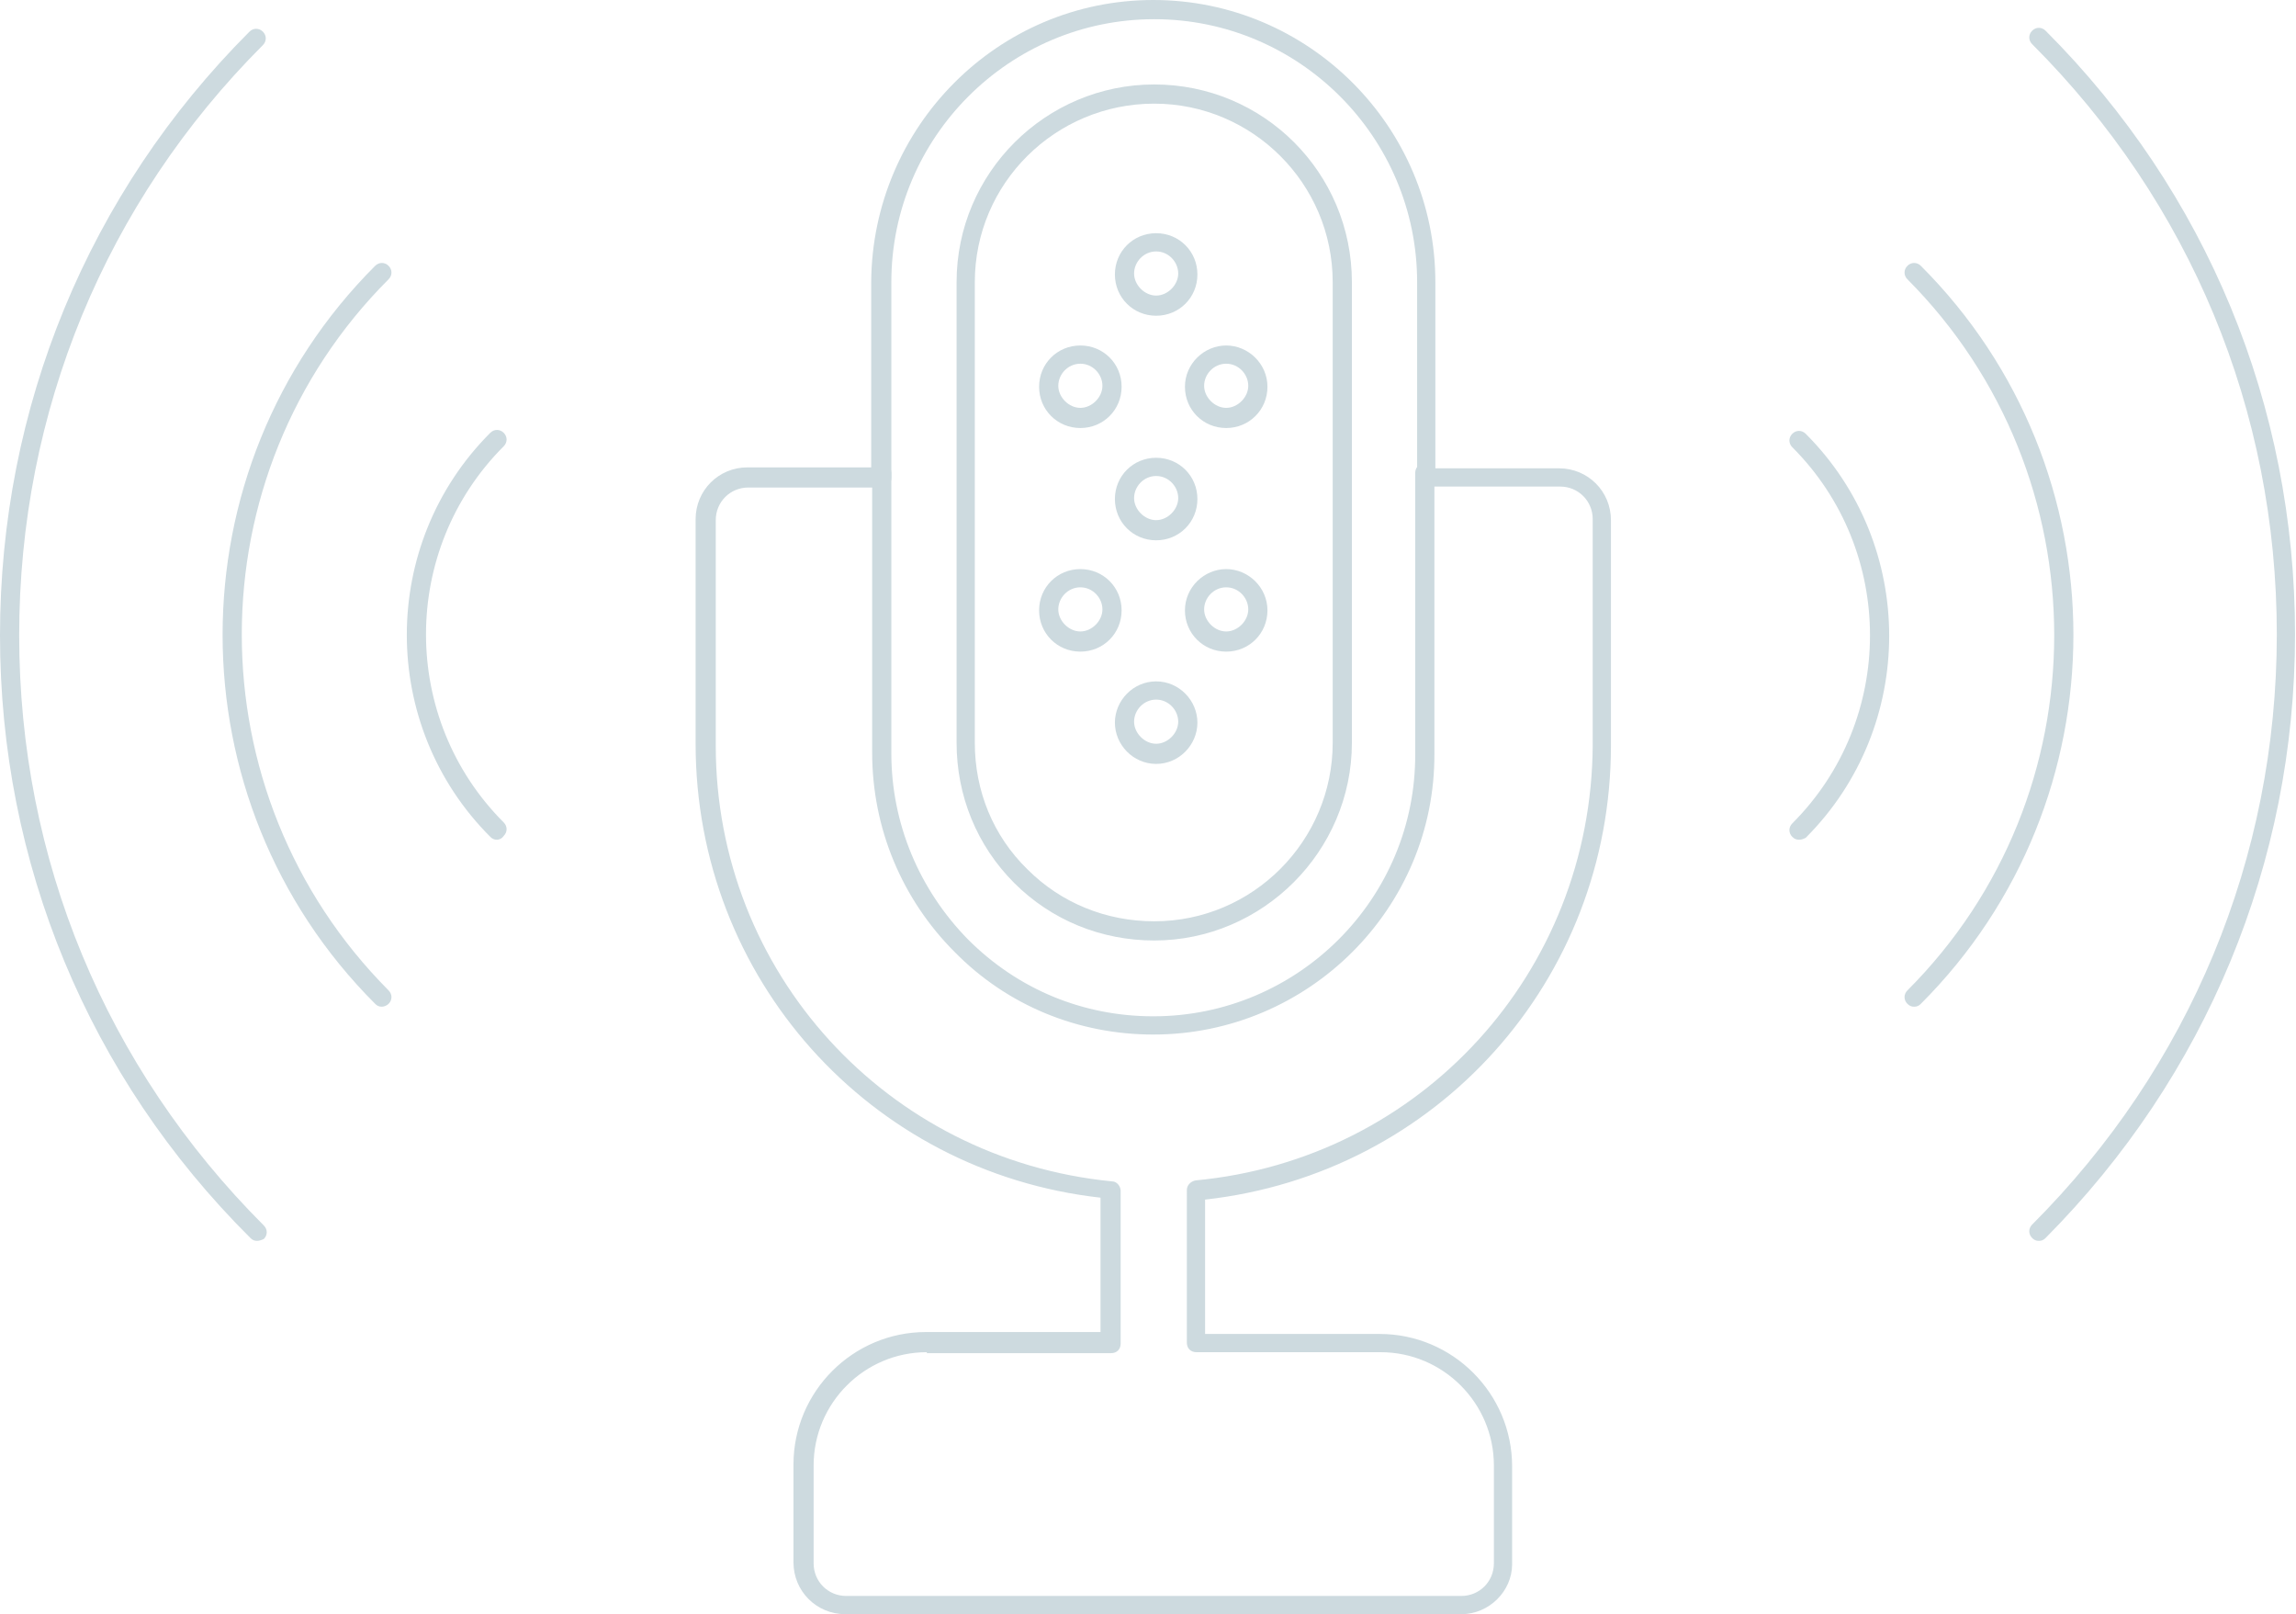 <svg xmlns="http://www.w3.org/2000/svg" viewBox="0 0 239.3 168.2"><path style="fill: #cddadf;" d="M152.3 168.2H88.1c-3 0-5.4-2.4-5.4-5.4v-10.2c0-7.6 6.2-13.8 13.8-13.8h18.2v-14c-24.1-2.7-42.2-22.9-42.2-47.3V54.1c0-3 2.4-5.4 5.4-5.4h12.9V29.4C90.9 13.2 104 0 120.2 0s29.4 13.2 29.4 29.4v19.4h12.9c3 0 5.4 2.4 5.4 5.4v23.5c0 24.4-18.1 44.6-42.3 47.3v14h18.2c7.6 0 13.8 6.2 13.8 13.8V163c0 2.8-2.4 5.2-5.3 5.2zm-55.7-27.3c-6.5 0-11.8 5.3-11.8 11.8v10.2c0 1.9 1.5 3.4 3.4 3.4h64.1c1.9 0 3.4-1.5 3.4-3.4v-10.2c0-6.5-5.3-11.8-11.8-11.8h-19.2c-.6 0-1-.4-1-1V124c0-.5.4-.9.9-1 23.5-2.2 41.3-21.7 41.4-45.4V54.1c0-1.9-1.5-3.4-3.4-3.4h-13.9c-.6 0-1-.4-1-1V29.4c0-15.1-12.3-27.4-27.4-27.4S92.9 14.3 92.9 29.4v20.4c0 .6-.4 1-1 1H78c-1.9 0-3.4 1.5-3.4 3.4v23.5c0 23.6 17.8 43.1 41.3 45.4.5 0 .9.5.9 1V140c0 .6-.4 1-1 1H96.6z"/><path style="fill: #cddadf;" d="M112.6 67.9c-2.4 0-4.3-1.9-4.3-4.3s1.9-4.3 4.3-4.3 4.3 1.9 4.3 4.3-1.9 4.3-4.3 4.3zm0-6.7c-1.3 0-2.3 1.1-2.3 2.3s1.1 2.3 2.3 2.3 2.3-1.1 2.3-2.3-1-2.3-2.3-2.3z"/><path style="fill: #cddadf;" d="M127.8 67.9c-2.4 0-4.3-1.9-4.3-4.3s2-4.3 4.3-4.3 4.3 1.9 4.3 4.3-1.9 4.3-4.3 4.3zm0-6.7c-1.3 0-2.3 1.1-2.3 2.3s1.1 2.3 2.3 2.3 2.3-1.1 2.3-2.3-1-2.3-2.3-2.3z"/><path style="fill: #cddadf;" d="M120.5 56.3c-2.4 0-4.3-1.9-4.3-4.3s1.9-4.3 4.3-4.3 4.3 1.9 4.3 4.3-1.9 4.3-4.3 4.3zm0-6.7c-1.3 0-2.3 1.1-2.3 2.3s1.1 2.3 2.3 2.3 2.3-1.1 2.3-2.3-1-2.3-2.3-2.3z"/><path style="fill: #cddadf;" d="M120.5 79.6c-2.4 0-4.3-2-4.3-4.3s1.9-4.3 4.3-4.3 4.3 2 4.3 4.3-1.9 4.3-4.3 4.3zm0-6.7c-1.3 0-2.3 1.1-2.3 2.3s1.1 2.3 2.3 2.3 2.3-1.1 2.3-2.3-1-2.3-2.3-2.3z"/><path style="fill: #cddadf;" d="M112.6 44.6c-2.4 0-4.3-1.9-4.3-4.3s1.9-4.3 4.3-4.3 4.3 1.9 4.3 4.3-1.9 4.3-4.3 4.3zm0-6.7c-1.3 0-2.3 1.1-2.3 2.3s1.1 2.3 2.3 2.3 2.3-1.1 2.3-2.3-1-2.3-2.3-2.3z"/><path style="fill: #cddadf;" d="M127.8 44.6c-2.4 0-4.3-1.9-4.3-4.3s2-4.3 4.3-4.3 4.3 1.9 4.3 4.3-1.9 4.3-4.3 4.3zm0-6.7c-1.3 0-2.3 1.1-2.3 2.3s1.1 2.3 2.3 2.3 2.3-1.1 2.3-2.3-1-2.3-2.3-2.3z"/><path style="fill: #cddadf;" d="M120.5 32.9c-2.4 0-4.3-1.9-4.3-4.3s1.9-4.3 4.3-4.3 4.3 1.9 4.3 4.3-1.9 4.3-4.3 4.3zm0-6.7c-1.3 0-2.3 1.1-2.3 2.3s1.1 2.3 2.3 2.3 2.3-1.1 2.3-2.3-1-2.3-2.3-2.3z"/><path style="fill: #cddadf;" d="M120.3 98c-5.5 0-10.7-2.1-14.6-6-3.9-3.9-6-9.1-6-14.6v-48c0-11.4 9.3-20.6 20.6-20.6 11.4 0 20.6 9.2 20.6 20.6v48c0 11.3-9.3 20.6-20.6 20.6zm-18.7-68.6v48c0 5 1.9 9.7 5.5 13.2 3.5 3.5 8.2 5.4 13.2 5.4 10.3 0 18.6-8.4 18.6-18.6v-48c0-10.3-8.4-18.6-18.6-18.6-10.3 0-18.7 8.3-18.7 18.6z"/><path style="fill: #cddadf;" d="M120.2 107.8c-7.8 0-15.2-3-20.7-8.6-5.5-5.5-8.6-12.9-8.6-20.8V49.3c0-.6.4-1 1-1s1 .4 1 1v29.2c0 7.3 2.9 14.2 8 19.4 5.2 5.2 12 8 19.3 8 15.1 0 27.4-12.3 27.3-27.4V49.3c0-.6.4-1 1-1s1 .4 1 1v29.2c.1 16.1-13.1 29.3-29.3 29.3z"/><path style="fill: #cddadf;" d="M51.8 87.5c-.3 0-.5-.1-.7-.3-11.6-11.6-11.6-30.5 0-42.1.4-.4 1-.4 1.4 0s.4 1 0 1.4c-10.8 10.8-10.8 28.4 0 39.2.4.4.4 1 0 1.4-.2.3-.5.4-.7.4z"/><path style="fill: #cddadf;" d="M39.8 104.9c-.3 0-.5-.1-.7-.3-21.2-21.2-21.2-55.7 0-76.9.4-.4 1-.4 1.4 0s.4 1 0 1.4c-20.4 20.4-20.4 53.6 0 74.1.4.4.4 1 0 1.4-.2.2-.5.3-.7.3z"/><path style="fill: #cddadf;" d="M26.8 129.3c-.3 0-.5-.1-.7-.3C9.2 112.2 0 89.9 0 66.2S9.2 20.1 26 3.3c.4-.4 1-.4 1.4 0s.4 1 0 1.4C11 21.1 2 42.9 2 66.2s9 45 25.5 61.5c.4.4.4 1 0 1.4-.2.1-.5.2-.7.2z"/><path style="fill: #cddadf;" d="M187.5 87.5c-.3 0-.5-.1-.7-.3-.4-.4-.4-1 0-1.4 10.8-10.8 10.8-28.4 0-39.2-.4-.4-.4-1 0-1.4s1-.4 1.4 0c11.6 11.6 11.6 30.5 0 42.1-.2.1-.4.2-.7.2z"/><path style="fill: #cddadf;" d="M199.5 104.9c-.3 0-.5-.1-.7-.3-.4-.4-.4-1 0-1.4 20.4-20.4 20.4-53.6 0-74.1-.4-.4-.4-1 0-1.4s1-.4 1.4 0c21.2 21.2 21.2 55.7 0 76.9-.2.2-.4.3-.7.3z"/><path style="fill: #cddadf;" d="M212.5 129.3c-.3 0-.5-.1-.7-.3-.4-.4-.4-1 0-1.4 16.4-16.4 25.5-38.2 25.5-61.5s-9-45-25.5-61.5c-.4-.4-.4-1 0-1.4s1-.4 1.4 0c16.8 16.8 26 39.1 26 62.9s-9.3 46.1-26 62.9c-.2.2-.4.3-.7.3z"/></svg>
